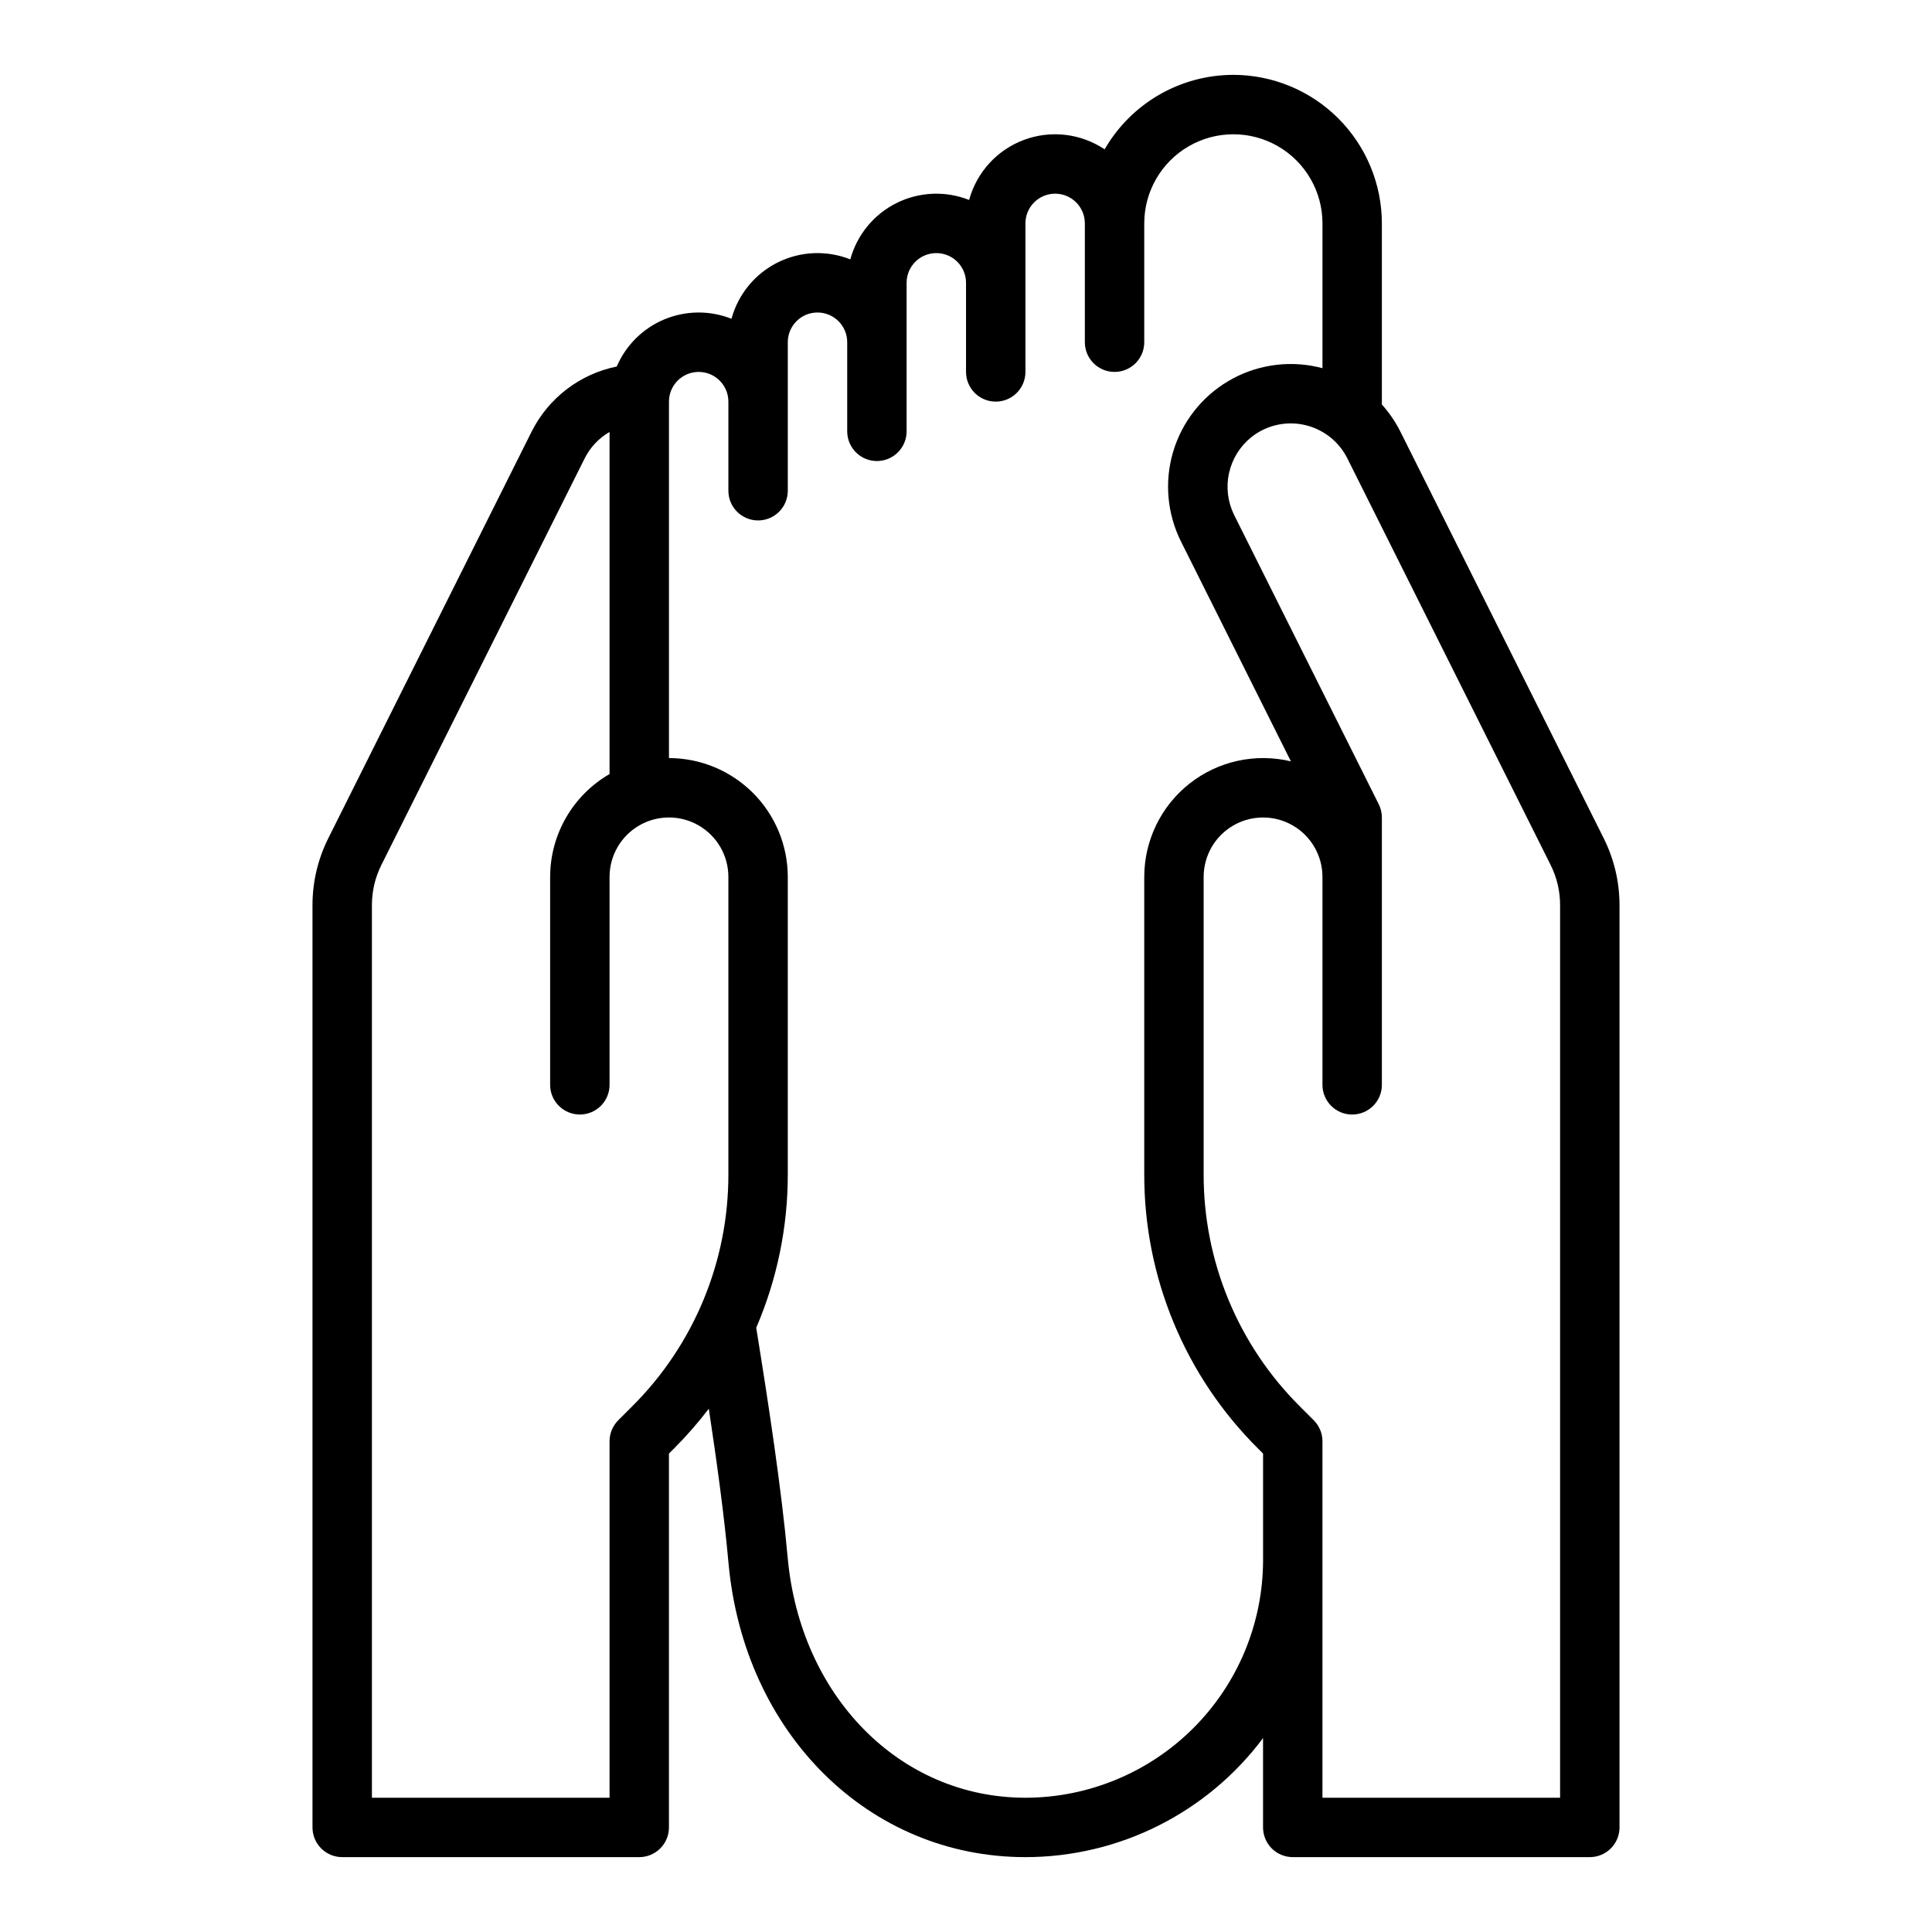 <?xml version="1.0" encoding="UTF-8"?>
<!-- Uploaded to: SVG Repo, www.svgrepo.com, Generator: SVG Repo Mixer Tools -->
<svg fill="#000000" width="800px" height="800px" version="1.1" viewBox="144 144 512 512" xmlns="http://www.w3.org/2000/svg">
 <path d="m470.85 163.84c-6.918 0.004-13.715 1.832-19.703 5.297-5.984 3.465-10.957 8.445-14.406 14.438-6.316-4.227-14.277-5.156-21.395-2.496-7.117 2.66-12.52 8.582-14.516 15.914-6.25-2.477-13.254-2.176-19.266 0.828-6.012 3.008-10.457 8.43-12.223 14.914-6.25-2.477-13.254-2.176-19.266 0.832-6.012 3.004-10.457 8.43-12.223 14.914-5.719-2.266-12.094-2.211-17.773 0.148-5.676 2.363-10.211 6.848-12.633 12.504-9.789 1.98-18.121 8.363-22.586 17.301l-53.891 107.78c-2.727 5.469-4.148 11.496-4.156 17.605v244.47c0 2.086 0.832 4.09 2.309 5.566 1.477 1.473 3.477 2.305 5.566 2.305h78.719c2.086 0 4.09-0.832 5.566-2.305 1.477-1.477 2.305-3.481 2.305-5.566v-99.078l1.352-1.352c3.301-3.301 6.379-6.824 9.207-10.539 2.164 14.27 4.121 28.648 5.215 40.824 4.078 45.207 37.172 78.016 78.691 78.016 24.789-0.004 48.129-11.691 62.977-31.543v23.672c0 2.086 0.828 4.09 2.305 5.566 1.477 1.473 3.481 2.305 5.566 2.305h78.723c2.086 0 4.09-0.832 5.566-2.305 1.477-1.477 2.305-3.481 2.305-5.566v-244.47c-0.008-6.109-1.43-12.137-4.156-17.605l-53.891-107.78c-1.312-2.621-2.969-5.055-4.93-7.231v-48c-0.012-10.438-4.164-20.441-11.543-27.82-7.379-7.379-17.383-11.531-27.816-11.543zm-159.35 352.89-3.656 3.656c-1.477 1.477-2.305 3.481-2.305 5.566v94.465h-62.977v-236.6c0.004-3.668 0.855-7.281 2.492-10.562l53.891-107.78c1.465-2.93 3.758-5.367 6.594-7.004v90.66c-9.734 5.625-15.734 16.012-15.746 27.254v55.105c0 4.348 3.527 7.871 7.875 7.871 4.348 0 7.871-3.523 7.871-7.871v-55.105c0-5.625 3-10.824 7.871-13.637s10.871-2.812 15.742 0c4.875 2.812 7.875 8.012 7.875 13.637v78.719c0.062 23.129-9.129 45.316-25.527 61.625zm104.25 103.69c-33.184 0-59.68-26.781-63.008-63.684-1.633-18.121-5.078-40.723-8.332-60.871 5.539-12.871 8.387-26.742 8.363-40.758v-78.719c-0.008-8.348-3.328-16.352-9.23-22.254-5.906-5.906-13.91-9.227-22.258-9.234v-94.465c0-4.348 3.523-7.871 7.871-7.871 4.348 0 7.875 3.523 7.875 7.871v23.617c0 4.348 3.523 7.871 7.871 7.871 4.348 0 7.871-3.523 7.871-7.871v-39.359c0-4.348 3.523-7.875 7.871-7.875 4.348 0 7.875 3.527 7.875 7.875v23.617-0.004c0 4.348 3.523 7.875 7.871 7.875 4.348 0 7.871-3.527 7.871-7.875v-39.359c0-4.348 3.523-7.871 7.871-7.871s7.875 3.523 7.875 7.871v23.617c0 4.348 3.523 7.871 7.871 7.871s7.871-3.523 7.871-7.871v-39.359c0-4.348 3.523-7.875 7.871-7.875 4.348 0 7.875 3.527 7.875 7.875v31.488c0 4.348 3.523 7.871 7.871 7.871s7.871-3.523 7.871-7.871v-31.488c0-8.438 4.5-16.234 11.809-20.453 7.305-4.219 16.309-4.219 23.617 0 7.305 4.219 11.805 12.016 11.805 20.453v38.375c-0.477-0.125-0.949-0.25-1.434-0.355-8.035-1.766-16.441-0.418-23.523 3.769-7.078 4.188-12.312 10.902-14.637 18.797-2.324 7.891-1.574 16.371 2.106 23.73l29.125 58.254v-0.004c-9.379-2.254-19.277-0.09-26.859 5.883-7.578 5.969-12.004 15.086-12.008 24.734v78.719c-0.074 27.305 10.777 53.504 30.137 72.758l1.352 1.352v28.227c-0.02 16.699-6.66 32.707-18.465 44.512-11.809 11.805-27.816 18.445-44.512 18.465zm139.2-247.16c1.637 3.281 2.488 6.894 2.492 10.562v236.6h-62.977v-94.465c0-2.086-0.828-4.09-2.305-5.566l-3.656-3.656c-16.398-16.309-25.59-38.496-25.523-61.625v-78.719c0-5.625 3-10.824 7.871-13.637s10.871-2.812 15.742 0 7.871 8.012 7.871 13.637v55.105c0 4.348 3.527 7.871 7.875 7.871 4.348 0 7.871-3.523 7.871-7.871v-70.852c0-1.219-0.285-2.426-0.832-3.519l-38.32-76.645c-1.699-3.438-2.18-7.352-1.355-11.094 0.824-3.742 2.898-7.098 5.879-9.504 3.957-3.164 9.129-4.371 14.078-3.281 4.945 1.086 9.137 4.348 11.402 8.879z"/>
</svg>